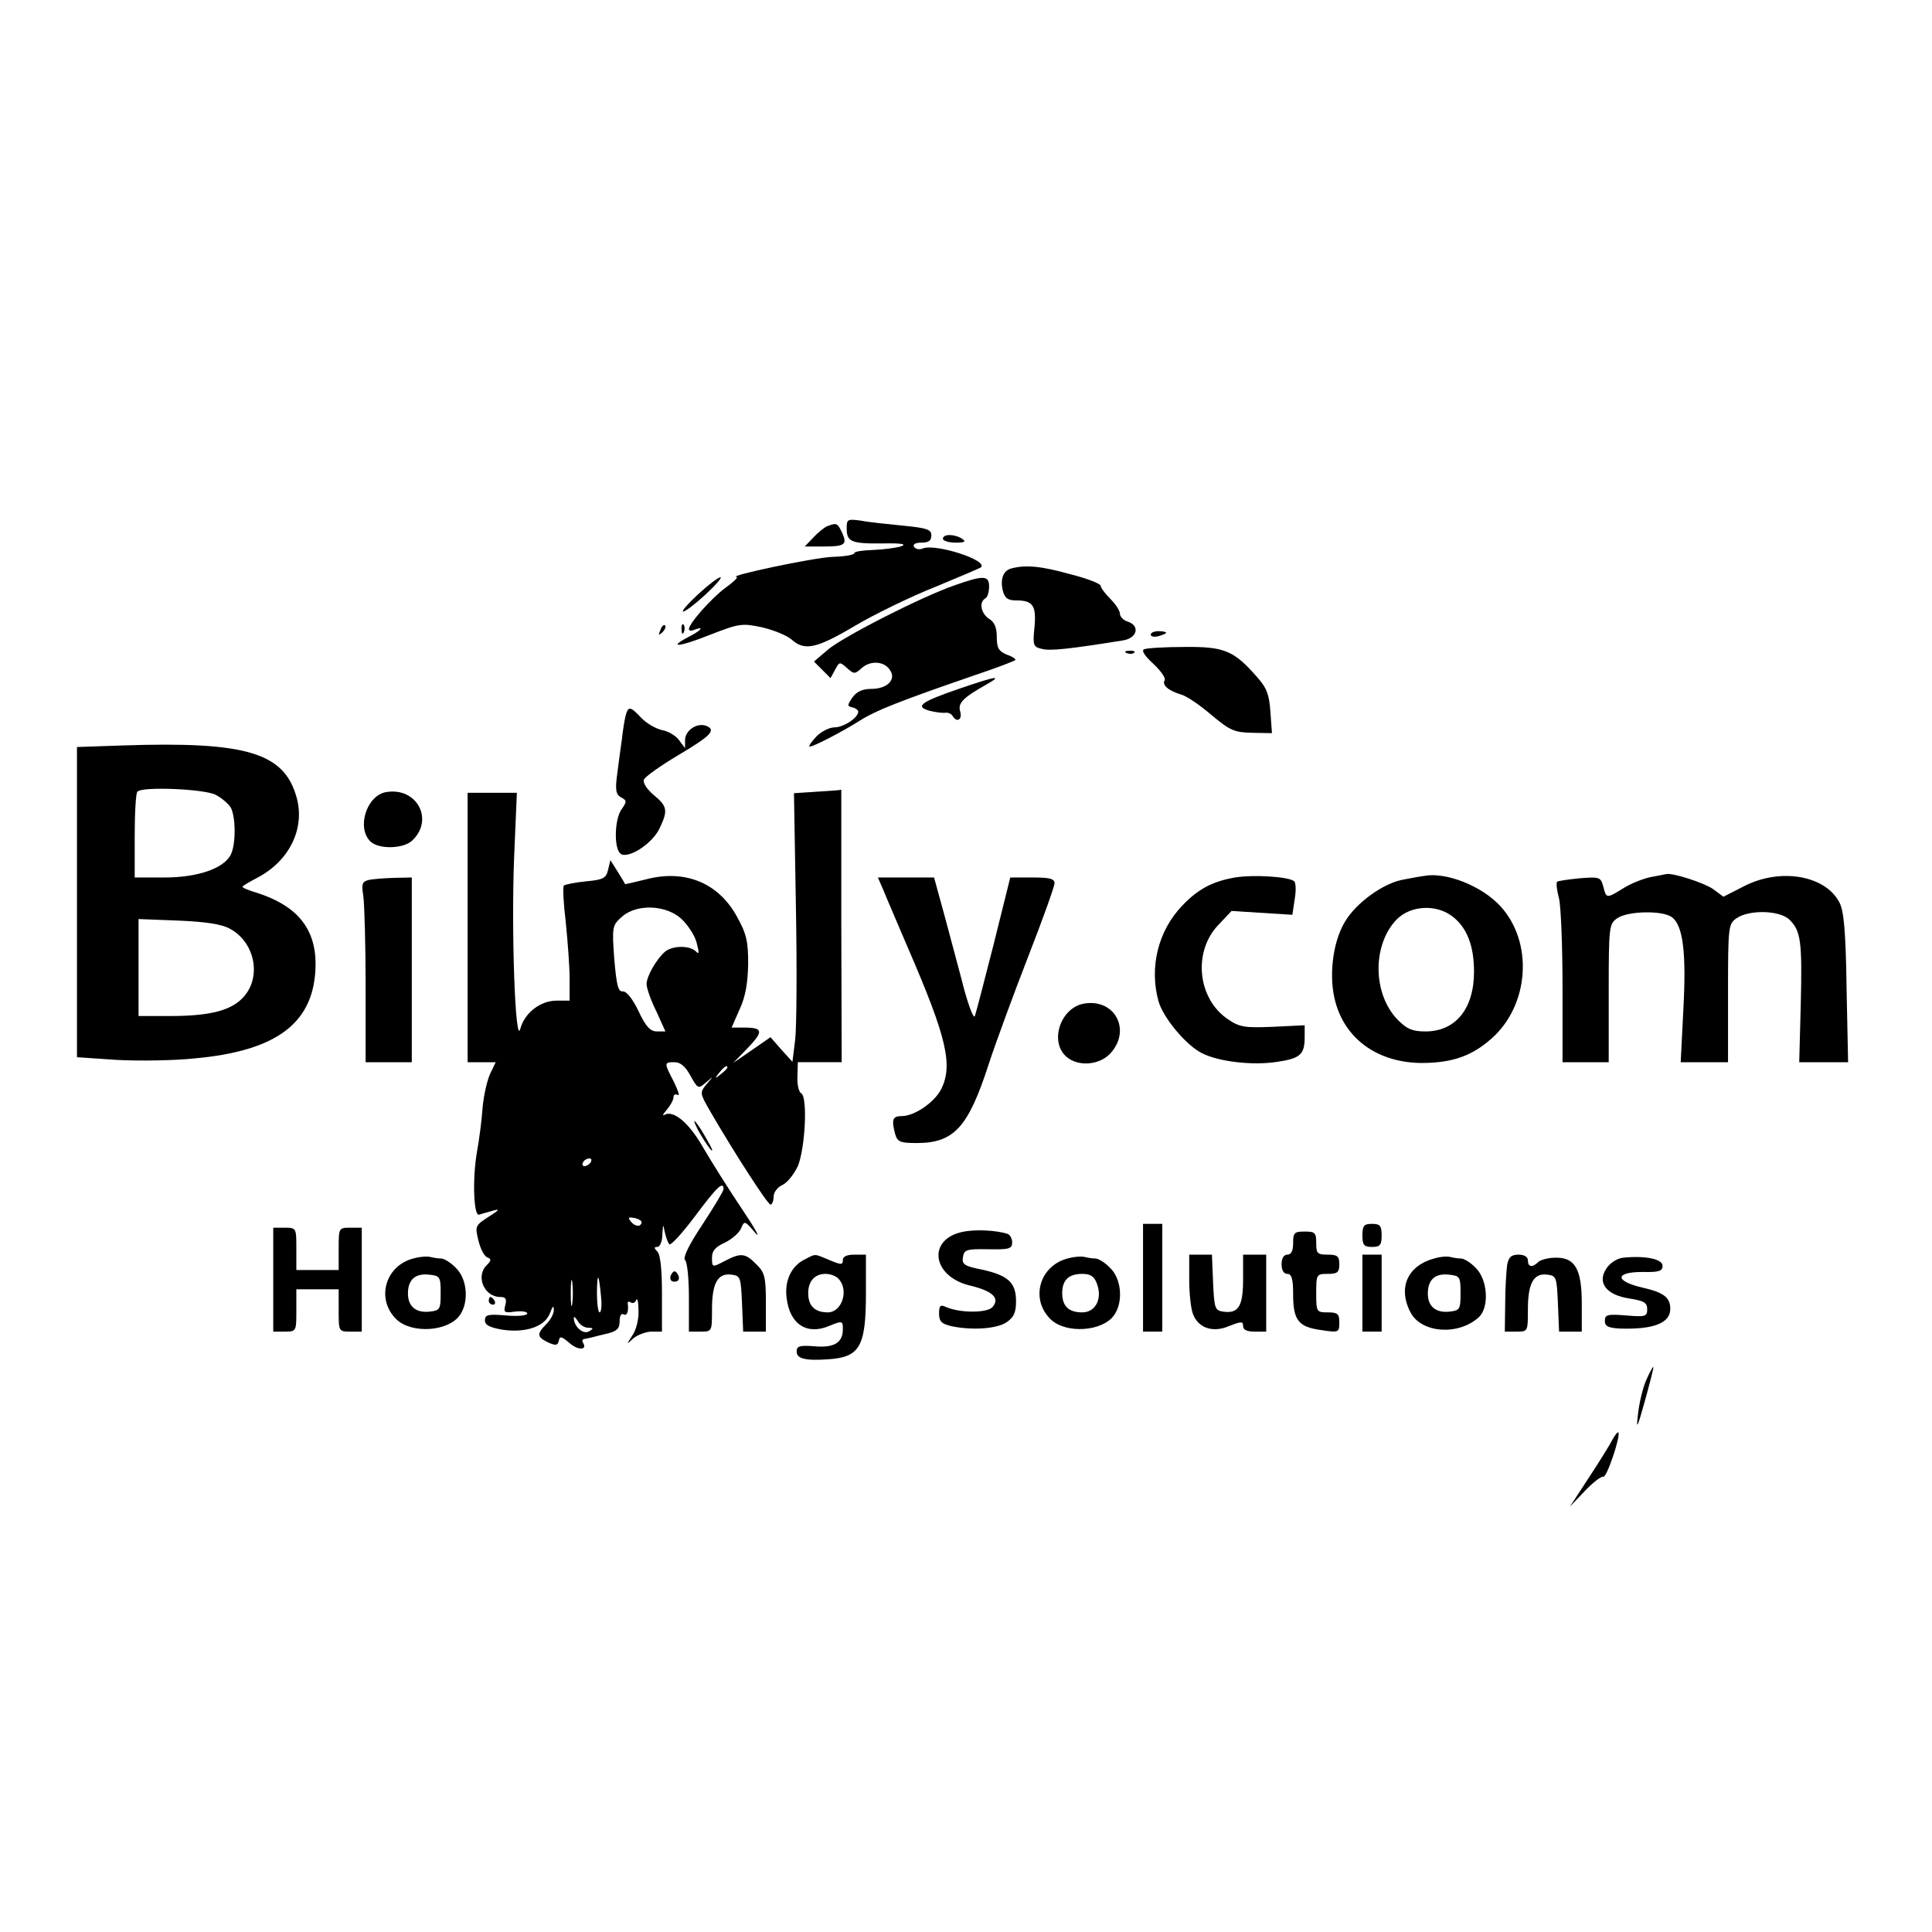 <?xml version="1.0" standalone="no"?>
<!DOCTYPE svg PUBLIC "-//W3C//DTD SVG 20010904//EN"
 "http://www.w3.org/TR/2001/REC-SVG-20010904/DTD/svg10.dtd">
<svg version="1.0" xmlns="http://www.w3.org/2000/svg"
 width="502pt" height="502pt" viewBox="0 0 502 502"
 preserveAspectRatio="xMidYMid meet">
<g transform="translate(0,502) scale(0.1,-0.1)"
fill="#000000" stroke="none">
<path d="M2200 3647 c0 -35 12 -40 94 -39 50 1 64 -2 46 -8 -14 -4 -46 -8 -72
-9 -27 -1 -48 -4 -48 -8 0 -5 -26 -9 -58 -10 -48 -2 -275 -50 -248 -52 5 -1
-9 -14 -30 -29 -36 -27 -94 -92 -94 -107 0 -4 7 -5 15 -1 27 10 16 -3 -16 -19
-57 -30 -23 -26 57 6 75 29 82 30 134 19 30 -7 64 -21 76 -31 34 -31 64 -25
164 34 52 31 147 77 210 102 63 26 117 49 119 51 19 18 -117 62 -151 49 -9 -4
-19 -2 -23 4 -4 7 4 11 19 11 19 0 26 5 26 19 0 15 -11 19 -72 25 -40 4 -90 9
-110 13 -36 5 -38 4 -38 -20z"/>
<path d="M2150 3653 c-8 -3 -25 -17 -37 -30 l-22 -23 48 0 c57 0 63 5 49 36
-12 25 -14 26 -38 17z"/>
<path d="M2450 3620 c0 -5 15 -10 33 -10 24 0 28 3 17 10 -20 13 -50 13 -50 0z"/>
<path d="M2628 3543 c-21 -5 -30 -28 -22 -59 5 -18 13 -24 33 -24 45 0 54 -13
49 -69 -5 -48 -3 -52 19 -57 21 -6 74 0 211 22 37 6 45 38 12 49 -11 3 -20 13
-20 20 0 8 -11 25 -25 39 -14 14 -25 29 -25 34 0 5 -35 19 -79 30 -75 21 -116
25 -153 15z"/>
<path d="M1813 3475 c-26 -24 -43 -44 -38 -44 6 0 32 20 58 44 27 25 44 45 39
45 -6 0 -32 -20 -59 -45z"/>
<path d="M2480 3499 c-84 -29 -291 -134 -330 -168 l-35 -30 21 -21 22 -22 12
22 c11 21 12 21 31 4 18 -16 20 -16 38 0 23 21 60 18 74 -6 16 -24 -8 -48 -49
-48 -23 0 -38 -7 -49 -22 -14 -21 -14 -23 0 -26 8 -2 15 -7 15 -11 0 -16 -38
-41 -62 -41 -13 0 -35 -11 -48 -25 -13 -14 -20 -25 -16 -25 10 0 85 39 131 68
39 25 101 50 299 118 54 18 101 36 104 39 3 2 -7 9 -22 14 -21 9 -26 17 -26
46 0 24 -6 39 -20 47 -21 14 -27 43 -10 53 6 3 10 17 10 31 0 29 -14 30 -90 3z"/>
<path d="M1716 3383 c-6 -14 -5 -15 5 -6 7 7 10 15 7 18 -3 3 -9 -2 -12 -12z"/>
<path d="M1771 3384 c0 -11 3 -14 6 -6 3 7 2 16 -1 19 -3 4 -6 -2 -5 -13z"/>
<path d="M2990 3371 c0 -5 9 -7 20 -4 11 3 20 7 20 9 0 2 -9 4 -20 4 -11 0
-20 -4 -20 -9z"/>
<path d="M2973 3333 c-8 -3 1 -17 24 -38 19 -18 33 -37 29 -43 -7 -12 10 -27
44 -37 14 -4 49 -28 78 -53 48 -40 59 -45 105 -46 l52 -1 -4 55 c-3 44 -9 62
-34 90 -61 70 -86 80 -189 79 -51 0 -99 -3 -105 -6z"/>
<path d="M2928 3323 c7 -3 16 -2 19 1 4 3 -2 6 -13 5 -11 0 -14 -3 -6 -6z"/>
<path d="M2491 3230 c-99 -34 -115 -46 -75 -57 16 -4 34 -6 41 -5 6 1 14 -2
18 -8 11 -19 26 -10 20 11 -7 22 7 36 69 71 44 25 23 21 -73 -12z"/>
<path d="M1625 3158 c-3 -13 -7 -39 -9 -58 -3 -19 -8 -59 -12 -89 -6 -44 -4
-55 10 -63 15 -8 15 -11 1 -31 -18 -25 -20 -98 -4 -114 18 -18 84 24 103 65
22 46 20 57 -15 86 -18 15 -29 32 -26 40 3 8 43 36 88 63 86 51 101 66 74 77
-24 9 -55 -12 -55 -37 l0 -21 -15 20 c-8 12 -28 24 -45 27 -17 4 -41 18 -54
32 -29 31 -34 31 -41 3z"/>
<path d="M318 3083 l-118 -4 0 -403 0 -403 103 -7 c56 -3 148 -2 204 4 217 20
312 95 313 245 0 93 -49 152 -152 185 -21 6 -38 13 -38 16 0 2 17 12 38 23 83
43 125 127 103 208 -32 117 -129 147 -453 136z m242 -128 c16 -8 34 -24 40
-34 13 -26 13 -97 -1 -123 -19 -35 -86 -58 -171 -58 l-78 0 0 108 c0 60 3 112
7 115 13 14 173 7 203 -8z m37 -348 c64 -34 83 -122 38 -175 -31 -37 -87 -52
-194 -52 l-81 0 0 126 0 126 103 -4 c71 -3 112 -9 134 -21z"/>
<path d="M1004 2962 c-51 -8 -78 -92 -42 -128 21 -21 84 -20 108 1 59 54 14
140 -66 127z"/>
<path d="M2124 2963 l-61 -4 5 -293 c3 -161 2 -318 -2 -349 l-7 -56 -29 32
-28 32 -49 -34 -48 -33 38 39 c41 43 40 53 -9 53 l-33 0 21 48 c15 32 21 68
22 117 0 59 -4 78 -29 123 -48 88 -135 124 -237 97 -29 -7 -53 -13 -54 -12 0
1 -9 16 -19 32 l-19 30 -6 -25 c-5 -22 -13 -26 -57 -30 -29 -3 -54 -8 -58 -11
-3 -4 -1 -46 5 -95 5 -49 10 -115 10 -146 l0 -58 -34 0 c-42 0 -83 -32 -94
-73 -13 -49 -24 255 -16 449 l7 164 -64 0 -64 0 0 -350 0 -350 37 0 36 0 -14
-29 c-8 -17 -17 -56 -20 -88 -2 -32 -9 -85 -15 -118 -12 -71 -8 -167 6 -161 6
2 21 6 35 10 20 6 18 2 -11 -16 -34 -22 -35 -24 -26 -61 5 -21 15 -41 23 -44
11 -4 11 -8 -1 -20 -30 -29 -7 -83 35 -83 14 0 17 -5 13 -21 -5 -19 -3 -21 25
-17 18 2 32 0 32 -5 0 -5 -24 -8 -55 -5 -47 4 -55 2 -55 -13 0 -12 12 -18 45
-24 61 -9 111 8 124 43 6 17 10 21 10 10 1 -10 -8 -27 -19 -38 -26 -26 -25
-34 4 -48 20 -9 25 -8 28 4 2 13 7 12 27 -5 22 -20 48 -20 36 0 -4 5 -1 10 4
10 6 1 14 3 19 4 4 1 22 6 40 10 25 6 32 13 32 32 0 14 4 21 10 18 9 -6 14 8
11 28 -1 5 3 6 8 3 5 -4 12 0 14 6 3 7 6 -5 6 -27 1 -23 -6 -51 -16 -65 -16
-25 -16 -25 3 -7 12 9 33 17 47 17 l27 0 0 98 c0 63 -4 102 -12 110 -9 9 -9
12 0 12 7 0 13 15 13 33 2 27 2 28 6 7 3 -14 8 -28 12 -33 4 -4 34 29 67 73
56 75 74 93 74 70 0 -5 -25 -46 -55 -92 -36 -54 -51 -86 -45 -92 6 -6 10 -50
10 -98 l0 -88 30 0 c30 0 30 0 30 58 0 68 15 95 51 90 23 -3 24 -7 27 -75 l3
-73 29 0 30 0 0 75 c0 67 -3 79 -25 100 -28 29 -40 30 -79 10 -36 -19 -36 -19
-36 8 0 17 9 27 33 38 17 8 36 24 42 36 9 22 10 22 37 -10 16 -18 0 11 -35 63
-35 52 -80 124 -101 160 -36 63 -77 97 -100 83 -6 -4 -3 3 7 14 9 11 17 25 17
32 0 7 5 9 11 6 6 -4 1 11 -10 34 -26 50 -26 51 2 51 15 0 28 -11 41 -35 19
-34 20 -35 40 -18 21 18 21 18 2 -4 -18 -22 -18 -23 9 -70 65 -112 150 -243
157 -243 4 0 8 9 8 20 0 12 10 25 23 31 13 6 30 28 40 49 19 45 26 179 9 189
-7 4 -11 24 -10 44 l1 37 57 0 57 0 -1 355 c0 195 0 354 0 353 -1 -1 -28 -3
-62 -5z m-354 -330 c17 -16 35 -43 40 -62 7 -27 7 -32 -2 -23 -16 16 -60 15
-79 0 -23 -19 -49 -65 -49 -85 0 -10 11 -42 25 -70 l24 -53 -22 0 c-17 0 -29
12 -48 53 -15 31 -31 52 -41 51 -12 -1 -16 16 -22 85 -6 83 -5 87 20 109 38
34 114 31 154 -5z m120 -387 c0 -2 -8 -10 -17 -17 -16 -13 -17 -12 -4 4 13 16
21 21 21 13z m-355 -246 c-3 -5 -11 -10 -16 -10 -6 0 -7 5 -4 10 3 6 11 10 16
10 6 0 7 -4 4 -10z m130 -152 c4 -3 2 -9 -3 -12 -5 -3 -15 1 -21 8 -10 11 -9
14 3 12 9 -1 18 -5 21 -8z m-178 -215 c-2 -16 -4 -3 -4 27 0 30 2 43 4 28 2
-16 2 -40 0 -55z m75 15 c2 -21 0 -38 -4 -38 -4 0 -7 24 -7 53 1 54 5 49 11
-15z m-34 -78 c14 0 15 -2 3 -9 -15 -10 -40 12 -40 34 0 6 4 2 10 -7 5 -10 18
-18 27 -18z"/>
<path d="M3209 2740 c-58 -10 -96 -30 -136 -72 -64 -66 -87 -161 -63 -249 12
-43 71 -114 112 -135 44 -23 134 -33 197 -23 60 9 71 19 71 65 l0 30 -82 -4
c-75 -3 -87 -1 -118 20 -78 53 -91 174 -25 244 l35 37 79 -5 79 -5 6 40 c4 22
3 43 -1 47 -13 12 -105 18 -154 10z"/>
<path d="M3700 2744 c-8 -1 -31 -5 -51 -9 -53 -8 -126 -61 -155 -111 -32 -54
-42 -144 -24 -208 27 -99 114 -159 229 -158 75 1 125 18 176 63 99 87 110 251
23 345 -48 52 -141 89 -198 78z m75 -106 c37 -29 55 -76 55 -143 0 -96 -48
-155 -126 -155 -34 0 -48 6 -71 29 -67 67 -68 197 -3 263 37 36 103 39 145 6z"/>
<path d="M4289 2741 c-20 -4 -52 -17 -71 -29 -44 -27 -44 -27 -52 4 -7 25 -9
26 -61 22 -30 -3 -57 -7 -59 -9 -3 -3 -1 -22 5 -44 5 -22 9 -127 9 -232 l0
-193 60 0 60 0 0 179 c0 175 1 180 22 195 27 19 117 21 142 3 29 -21 38 -92
30 -239 l-7 -138 62 0 61 0 0 179 c0 175 1 180 22 195 33 23 113 21 138 -4 29
-29 33 -55 29 -220 l-4 -150 63 0 64 0 -4 193 c-2 146 -7 199 -18 221 -36 72
-155 92 -249 43 l-53 -27 -27 20 c-23 16 -103 42 -121 39 -3 -1 -21 -4 -41 -8z"/>
<path d="M956 2733 c-15 -4 -17 -11 -12 -41 3 -21 6 -126 6 -234 l0 -198 60 0
60 0 0 240 0 240 -47 -1 c-27 -1 -56 -3 -67 -6z"/>
<path d="M2295 2708 c7 -18 37 -87 65 -153 100 -231 117 -303 85 -366 -18 -34
-69 -69 -102 -69 -24 0 -27 -9 -17 -47 6 -20 13 -23 56 -23 97 0 134 41 187
205 18 55 64 180 102 278 38 97 69 184 69 192 0 12 -13 15 -57 15 l-58 0 -43
-173 c-24 -94 -46 -179 -49 -187 -3 -8 -15 23 -28 70 -12 47 -35 131 -50 188
l-28 102 -73 0 -73 0 14 -32z"/>
<path d="M2815 2412 c-60 -12 -88 -98 -45 -137 31 -28 89 -23 117 10 53 61 8
142 -72 127z"/>
<path d="M1813 2085 c9 -16 23 -39 32 -50 9 -11 7 -2 -6 20 -27 49 -47 72 -26
30z"/>
<path d="M2970 1700 l0 -140 25 0 25 0 0 140 0 140 -25 0 -25 0 0 -140z"/>
<path d="M3540 1810 c0 -25 4 -30 25 -30 21 0 25 5 25 30 0 25 -4 30 -25 30
-21 0 -25 -5 -25 -30z"/>
<path d="M710 1695 l0 -135 30 0 c30 0 30 1 30 55 l0 55 55 0 55 0 0 -55 c0
-54 0 -55 30 -55 l30 0 0 135 0 135 -30 0 c-30 0 -30 -1 -30 -55 l0 -55 -55 0
-55 0 0 55 c0 54 0 55 -30 55 l-30 0 0 -135z"/>
<path d="M2500 1819 c-91 -20 -78 -115 19 -139 60 -14 80 -33 60 -56 -13 -16
-85 -16 -121 0 -15 7 -18 3 -18 -17 0 -20 6 -27 33 -33 52 -11 116 -7 142 10
19 13 25 25 25 55 0 48 -20 67 -88 82 -46 9 -53 14 -50 32 3 20 9 22 66 21 54
-1 62 1 62 18 0 10 -6 20 -12 22 -32 10 -86 12 -118 5z"/>
<path d="M3360 1790 c0 -20 -5 -30 -15 -30 -9 0 -15 -9 -15 -25 0 -16 6 -25
15 -25 11 0 15 -13 15 -53 0 -68 14 -85 73 -93 46 -7 47 -6 47 20 0 22 -4 26
-30 26 -29 0 -30 1 -30 50 0 49 1 50 30 50 25 0 30 4 30 25 0 21 -5 25 -30 25
-27 0 -30 3 -30 30 0 27 -3 30 -30 30 -27 0 -30 -3 -30 -30z"/>
<path d="M1078 1751 c-77 -17 -103 -107 -47 -160 40 -37 134 -31 164 12 24 34
19 94 -10 122 -13 14 -31 25 -39 25 -8 0 -20 2 -28 4 -7 2 -25 1 -40 -3z m67
-91 c0 -42 -2 -45 -28 -48 -36 -4 -57 13 -57 47 0 36 19 53 55 49 28 -3 30 -5
30 -48z"/>
<path d="M2090 1747 c-34 -17 -52 -55 -46 -100 8 -68 53 -97 111 -72 34 14 35
13 35 -9 0 -35 -23 -49 -75 -44 -38 3 -45 0 -45 -14 0 -18 22 -24 80 -20 84 5
100 32 100 172 l0 100 -30 0 c-20 0 -30 -5 -30 -14 0 -13 -4 -13 -35 0 -41 17
-34 17 -65 1z m88 -49 c29 -29 10 -88 -27 -88 -34 0 -51 17 -51 50 0 31 17 50
45 50 12 0 26 -5 33 -12z"/>
<path d="M2778 1751 c-77 -17 -103 -107 -47 -160 40 -37 134 -31 164 12 24 34
19 94 -10 122 -13 14 -31 25 -39 25 -8 0 -20 2 -28 4 -7 2 -25 1 -40 -3z m72
-66 c15 -39 -3 -75 -38 -75 -35 0 -52 16 -52 50 0 34 17 50 52 50 21 0 31 -6
38 -25z"/>
<path d="M3090 1696 c0 -36 4 -76 10 -91 14 -36 52 -49 95 -30 31 12 35 12 35
-1 0 -9 10 -14 30 -14 l30 0 0 100 0 100 -30 0 -30 0 0 -64 c0 -70 -12 -90
-52 -84 -21 3 -23 8 -26 76 l-3 72 -29 0 -30 0 0 -64z"/>
<path d="M3540 1660 l0 -100 25 0 25 0 0 100 0 100 -25 0 -25 0 0 -100z"/>
<path d="M3730 1751 c-72 -18 -99 -76 -65 -141 28 -54 124 -61 177 -13 28 25
24 97 -7 128 -13 14 -31 25 -39 25 -8 0 -20 2 -28 4 -7 2 -24 1 -38 -3z m65
-91 c0 -42 -2 -45 -28 -48 -36 -4 -57 13 -57 47 0 36 19 53 55 49 28 -3 30 -5
30 -48z"/>
<path d="M3916 1733 c-2 -16 -5 -61 -5 -100 l-1 -73 30 0 c30 0 30 0 30 58 0
68 15 95 51 90 23 -3 24 -7 27 -75 l3 -73 29 0 30 0 0 74 c0 89 -18 120 -70
118 -18 0 -38 -6 -43 -11 -15 -15 -27 -14 -27 4 0 9 -9 15 -24 15 -19 0 -26
-6 -30 -27z"/>
<path d="M4217 1752 c-16 -2 -34 -14 -43 -28 -25 -37 0 -69 60 -78 38 -6 46
-11 46 -28 0 -19 -5 -20 -55 -16 -48 4 -55 2 -55 -14 0 -14 8 -18 38 -20 88
-3 132 14 132 51 0 30 -18 43 -71 55 -74 17 -74 41 -1 41 42 -1 52 2 52 16 0
18 -47 27 -103 21z"/>
<path d="M1745 1710 c-8 -13 -1 -24 14 -19 6 3 7 10 2 18 -6 10 -10 10 -16 1z"/>
<path d="M1270 1640 c0 -5 5 -10 11 -10 5 0 7 5 4 10 -3 6 -8 10 -11 10 -2 0
-4 -4 -4 -10z"/>
<path d="M4277 1433 c-9 -21 -18 -60 -21 -88 -5 -42 -2 -37 18 35 13 47 23 86
22 88 -2 1 -10 -15 -19 -35z"/>
<path d="M4189 1278 c-6 -12 -34 -57 -61 -98 l-49 -75 39 41 c21 22 43 39 48
37 9 -3 46 108 39 115 -2 2 -9 -7 -16 -20z"/>
</g>
</svg>
